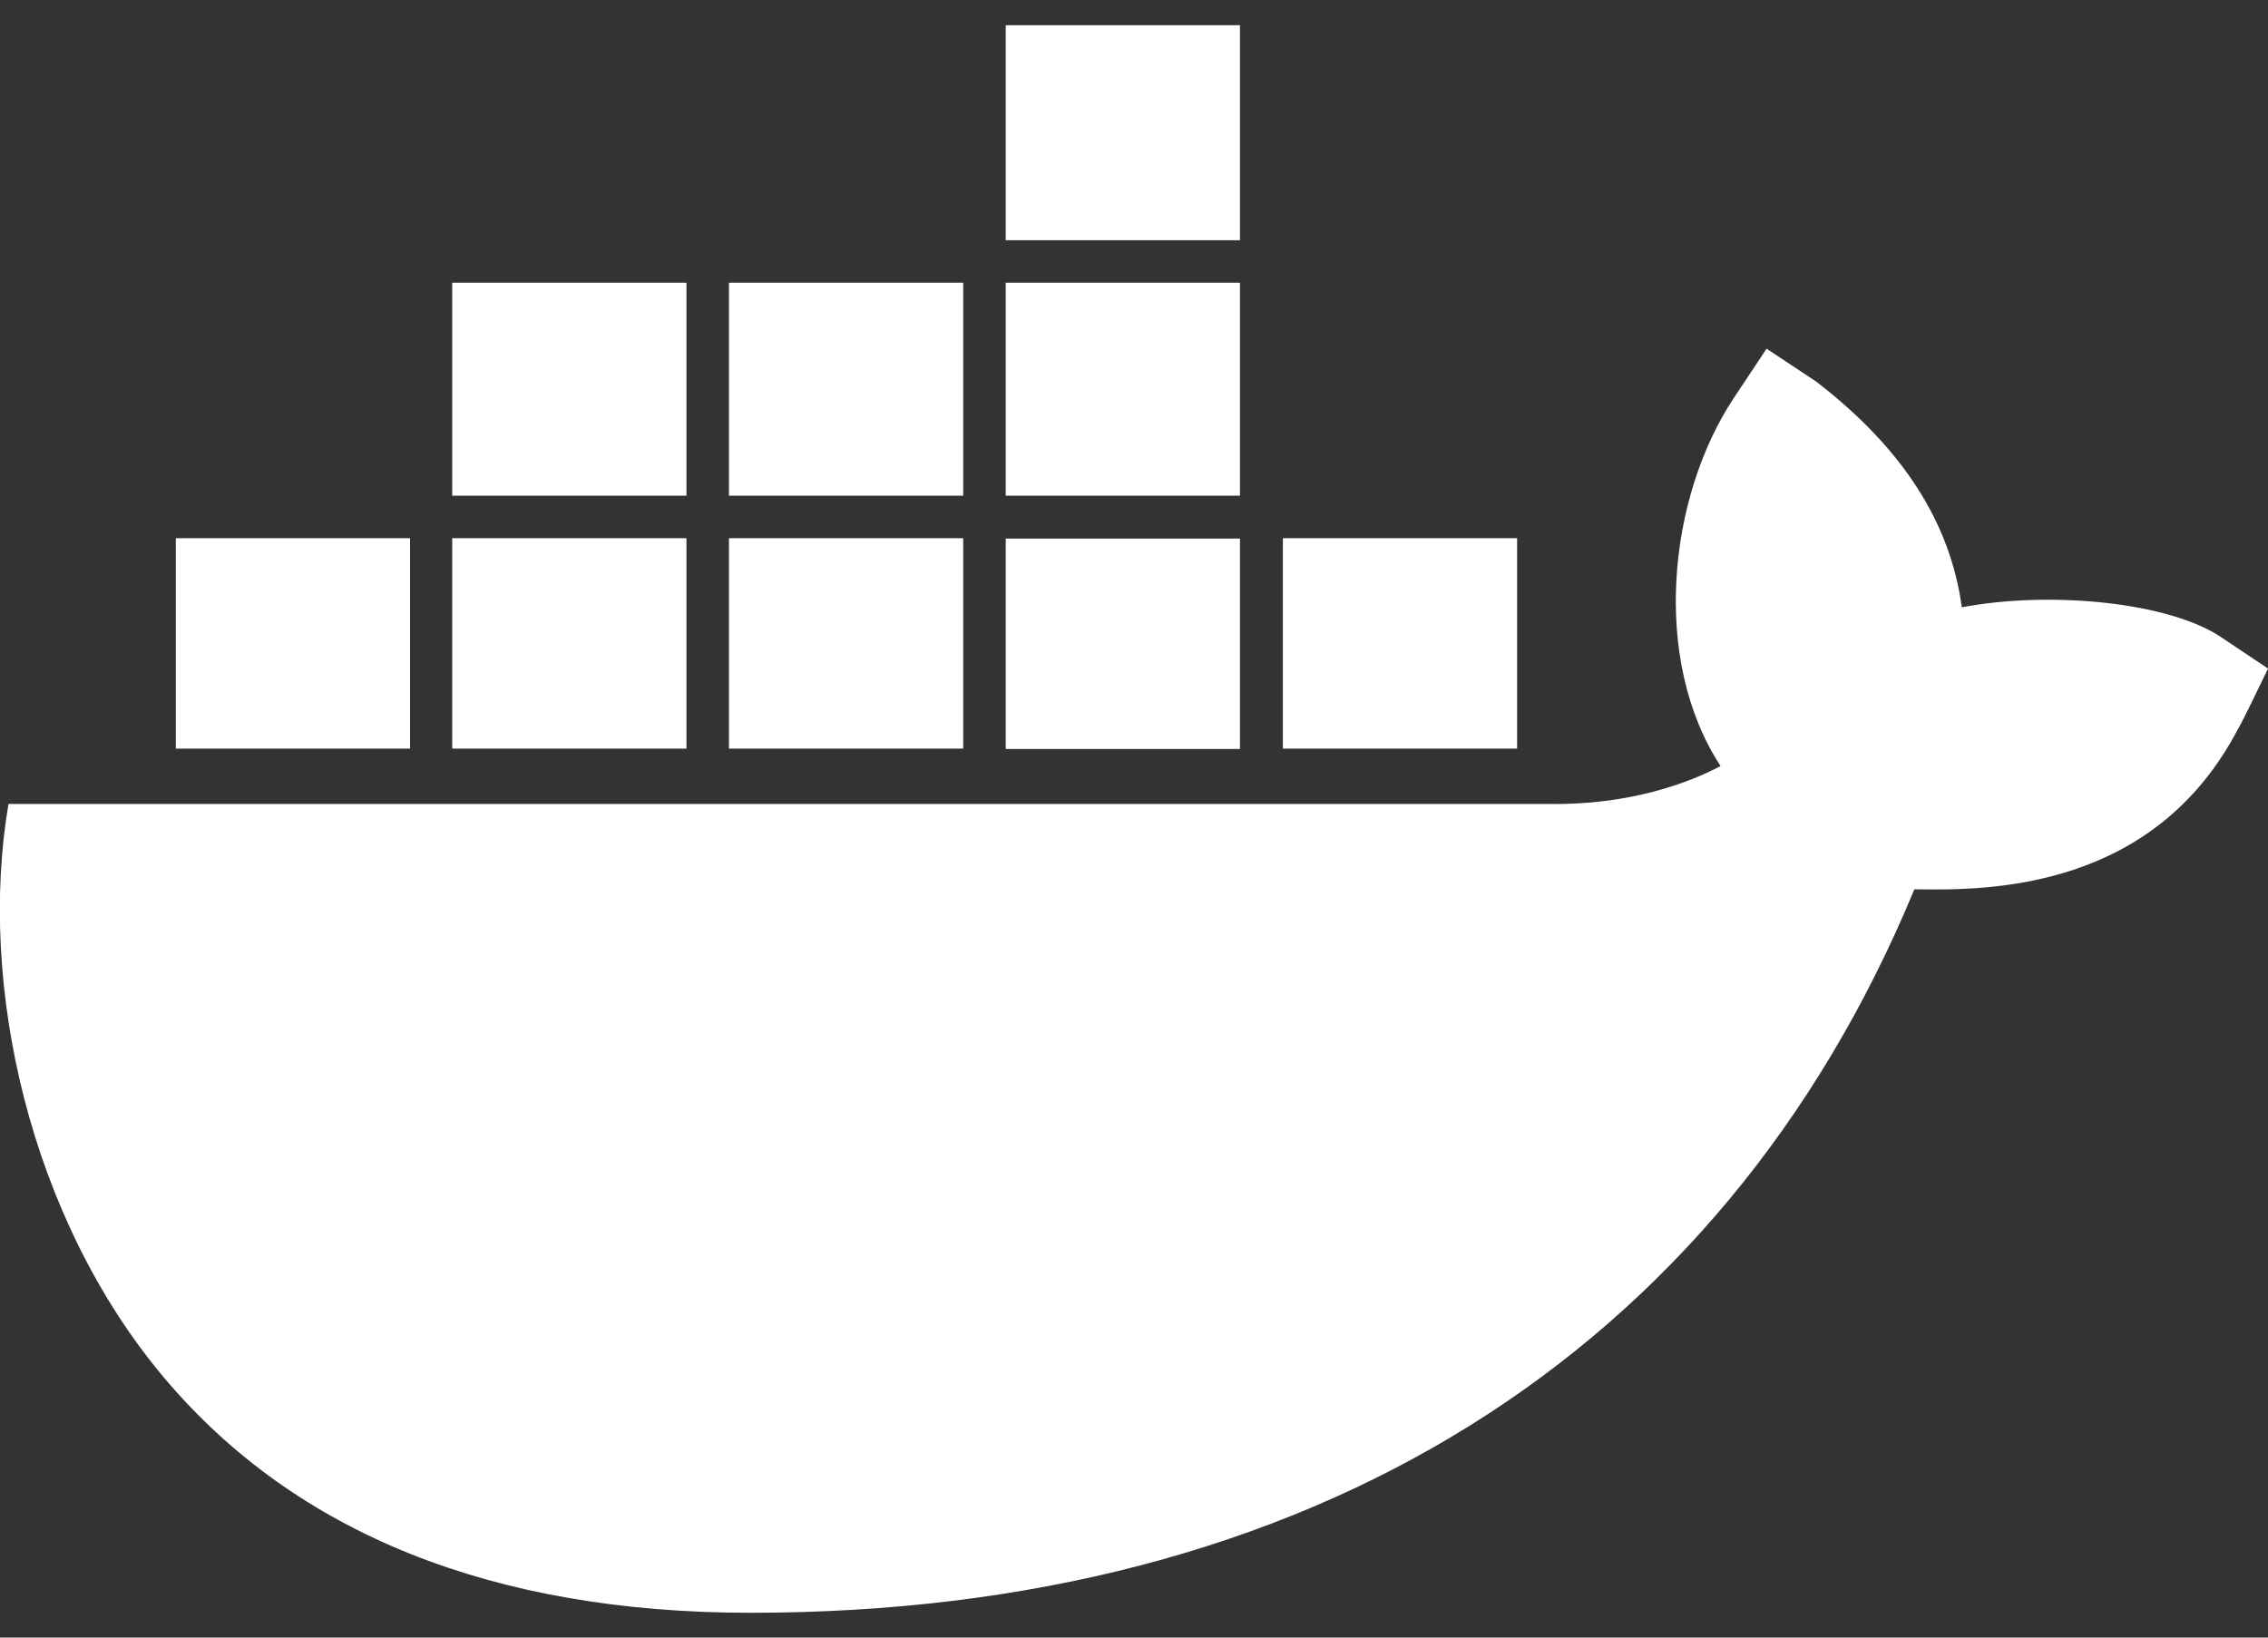 <svg width="36" height="26" viewBox="0 0 36 26" fill="none" xmlns="http://www.w3.org/2000/svg">
<rect x="0" y="0" width="36" height="26" fill="#333333" stroke="none"/>
<path d="M19.682 11.892H15.964V8.551H19.682V11.892ZM19.682 0.4H15.964V3.814H19.682V0.4ZM24.081 8.545H20.363V11.886H24.081V8.545ZM15.289 4.489H11.571V7.87H15.289V4.489ZM19.682 4.489H15.964V7.87H19.682V4.489ZM35.252 10.114C34.442 9.569 32.575 9.372 31.14 9.642C30.955 8.292 30.201 7.116 28.829 6.059L28.041 5.536L27.518 6.323C26.483 7.887 26.202 10.463 27.31 12.162C26.82 12.426 25.859 12.786 24.587 12.764H0.135C-0.354 15.621 0.462 19.334 2.611 21.882C4.697 24.351 7.825 25.606 11.914 25.606C20.768 25.606 27.321 21.527 30.387 14.119C31.59 14.142 34.189 14.125 35.522 11.577C35.607 11.436 35.894 10.834 36.001 10.615L35.252 10.114ZM6.503 8.545H2.791V11.886H6.509V8.545H6.503ZM10.896 8.545H7.178V11.886H10.896V8.545ZM15.289 8.545H11.571V11.886H15.289V8.545ZM10.896 4.489H7.178V7.87H10.896V4.489Z" fill="white"/>
</svg>

